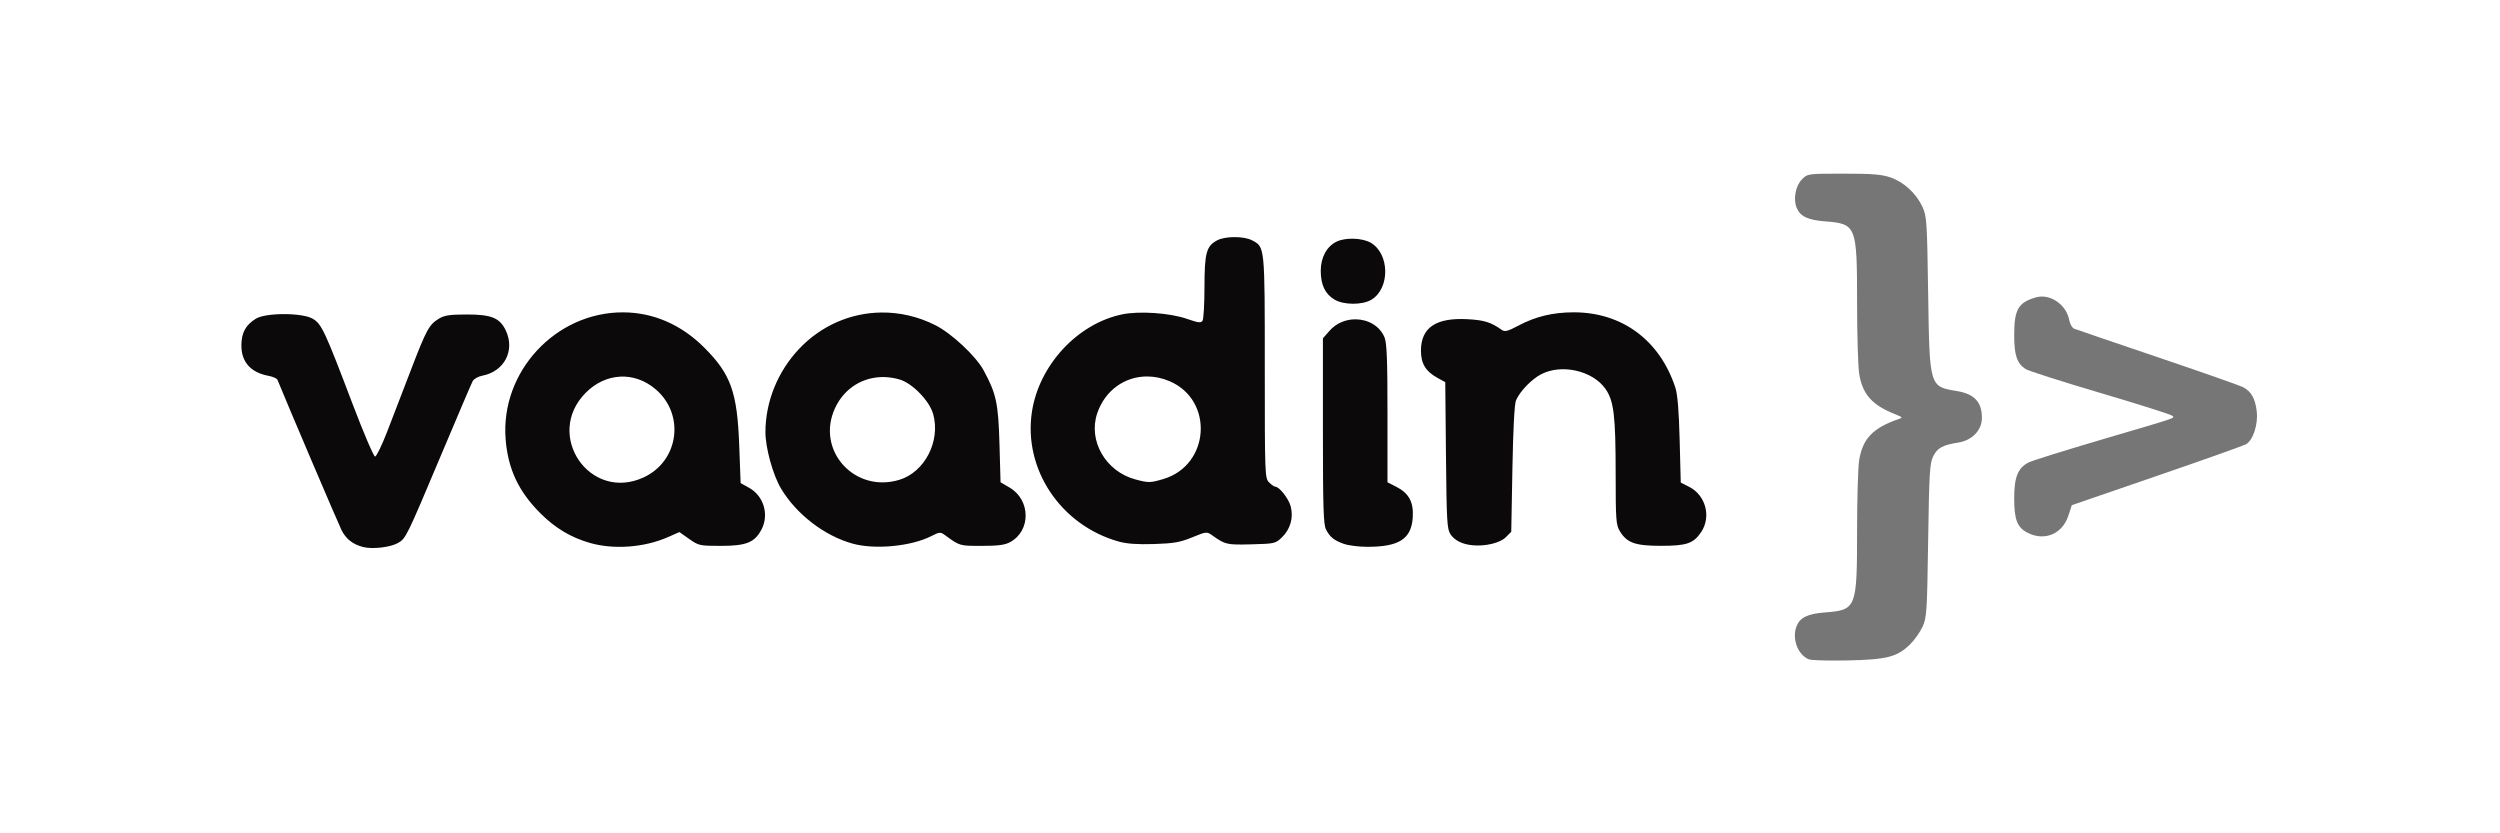 <?xml version="1.0" encoding="UTF-8" standalone="no"?>
<!-- Created with Inkscape (http://www.inkscape.org/) -->

<svg
   xmlns:dc="http://purl.org/dc/elements/1.1/"
   xmlns:cc="http://creativecommons.org/ns#"
   xmlns:rdf="http://www.w3.org/1999/02/22-rdf-syntax-ns#"
   xmlns:svg="http://www.w3.org/2000/svg"
   xmlns="http://www.w3.org/2000/svg"
   xmlns:sodipodi="http://sodipodi.sourceforge.net/DTD/sodipodi-0.dtd"
   xmlns:inkscape="http://www.inkscape.org/namespaces/inkscape"
   width="600"
   height="200"
   viewBox="0 0 158.75 52.917"
   version="1.1"
   id="svg8"
   inkscape:version="0.92.3 (2405546, 2018-03-11)"
   sodipodi:docname="cosma_Technology_vaadin.svg">
  <defs
     id="defs2">
    <filter
       style="color-interpolation-filters:sRGB"
       inkscape:label="Greyscale"
       id="filter1789">
      <feColorMatrix
         values="0.21 0.72 0.072 0 0 0.21 0.72 0.072 0 0 0.21 0.72 0.072 0 0 0 0 0 1 0 "
         id="feColorMatrix1787" />
    </filter>
    <filter
       style="color-interpolation-filters:sRGB"
       inkscape:label="Greyscale"
       id="filter1793">
      <feColorMatrix
         values="0.21 0.72 0.072 0 0 0.21 0.72 0.072 0 0 0.21 0.72 0.072 0 0 0 0 0 1 0 "
         id="feColorMatrix1791" />
    </filter>
    <filter
       style="color-interpolation-filters:sRGB"
       inkscape:label="Greyscale"
       id="filter2077">
      <feColorMatrix
         values="0.21 0.72 0.072 0 0 0.21 0.72 0.072 0 0 0.21 0.72 0.072 0 0 0 0 0 1 0 "
         id="feColorMatrix2075" />
    </filter>
    <filter
       style="color-interpolation-filters:sRGB"
       inkscape:label="Greyscale"
       id="filter1797">
      <feColorMatrix
         values="0.21 0.72 0.072 0 0 0.21 0.72 0.072 0 0 0.21 0.72 0.072 0 0 0 0 0 1 0 "
         id="feColorMatrix1795" />
    </filter>
    <clipPath
       id="clipPath128-1">
      <path
         inkscape:connector-curvature="0"
         d="m 91.737,146.325 -9.704,-1.577 -8.855,-3.881 -7.521,-4.731 -7.157,-8.733 -4.043,-4.282 -3.909,-1.441 -1.034,2.527 1.808,2.61 0.406,3.68 1.211,-0.049 1.323,-1.207 -0.357,3.749 -1.467,0.984 0.044,1.429 -3.474,-1.966 -3.146,-3.712 -0.656,-3.318 1.345,-2.657 1.255,-4.513 2.552,-1.208 2.685,0.132 2.546,1.479 -1.698,-8.612 1.698,-9.582 -1.869,-4.425 -6.122,-6.596 1.089,-3.941 2.9,-4.567 5.469,-3.849 2.901,-0.397 3.225,-0.109 -2.012,-8.26 7.399,-3.033 9.219,-1.213 3.154,2.062 0.243,5.58 3.518,5.822 0.243,4.609 8.491,-0.607 7.884,0.728 -7.884,-4.731 1.334,-5.701 4.973,-7.763 4.852,-2.062 3.881,1.577 1.577,3.154 8.127,6.186 1.577,-1.334 12.736,-0.485 2.547,2.062 0.243,3.639 -0.849,1.577 -0.607,9.825 -4.245,8.491 0.728,3.76 2.547,-1.334 7.157,-6.672 3.518,-0.242 3.881,1.577 3.882,2.911 1.941,6.308 11.402,-0.728 6.914,2.669 5.58,5.216 4.003,7.521 0.971,8.855 -0.849,10.31 -2.183,9.219 -2.184,2.911 -3.032,0.971 -5.337,-5.822 -4.852,-1.698 -4.245,7.035 -4.245,3.881 -2.305,1.456 -9.219,7.642 -7.399,4.003 -7.399,0.607 -8.612,-1.456 -7.521,-2.79 -5.216,-4.245 -4.124,-4.973 -4.245,-1.213"
         id="path130-2-2" />
    </clipPath>
    <filter
       style="color-interpolation-filters:sRGB"
       inkscape:label="Greyscale"
       id="filter1801">
      <feColorMatrix
         values="0.21 0.72 0.072 0 0 0.21 0.72 0.072 0 0 0.21 0.72 0.072 0 0 0 0 0 1 0 "
         id="feColorMatrix1799" />
    </filter>
    <filter
       style="color-interpolation-filters:sRGB;"
       inkscape:label="Greyscale"
       id="filter873">
      <feColorMatrix
         values="0.21 0.72 0.072 0.1 0 0.21 0.72 0.072 0.1 0 0.21 0.72 0.072 0.1 0 0 0 0 1 0 "
         id="feColorMatrix871" />
    </filter>
    <clipPath
       id="clipPath8">
      <path
         inkscape:connector-curvature="0"
         d="M 76,2 V 48 H 54 V 71 H 35.581 c -0.078,0.666 -0.141,1.333 -0.206,2 -1.151,12.531 1.036,24.088 6.062,33.969 L 43.125,110 c 1.011,1.817 2.191,3.523 3.438,5.188 1.245,1.662 1.686,2.583 2.469,3.688 C 62.32,133.811 82.129,141 105,141 155.648,141 198.633,118.562 217.656,68.156 231.153,69.541 244.1,66.08 250,54.562 240.601,49.139 228.522,50.877 221.562,54.375 L 240,2 168,48 H 145 V 2 Z"
         id="path10" />
    </clipPath>
    <clipPath
       id="clipPath870">
      <path
         inkscape:connector-curvature="0"
         d="M 76,2 V 48 H 54 V 71 H 35.581 c -0.078,0.666 -0.141,1.333 -0.206,2 -1.151,12.531 1.036,24.088 6.062,33.969 L 43.125,110 c 1.011,1.817 2.191,3.523 3.438,5.188 1.245,1.662 1.686,2.583 2.469,3.688 C 62.32,133.811 82.129,141 105,141 155.648,141 198.633,118.562 217.656,68.156 231.153,69.541 244.1,66.08 250,54.562 240.601,49.139 228.522,50.877 221.562,54.375 L 240,2 168,48 H 145 V 2 Z"
         id="path868" />
    </clipPath>
    <clipPath
       id="clipPath874">
      <path
         inkscape:connector-curvature="0"
         d="M 76,2 V 48 H 54 V 71 H 35.581 c -0.078,0.666 -0.141,1.333 -0.206,2 -1.151,12.531 1.036,24.088 6.062,33.969 L 43.125,110 c 1.011,1.817 2.191,3.523 3.438,5.188 1.245,1.662 1.686,2.583 2.469,3.688 C 62.32,133.811 82.129,141 105,141 155.648,141 198.633,118.562 217.656,68.156 231.153,69.541 244.1,66.08 250,54.562 240.601,49.139 228.522,50.877 221.562,54.375 L 240,2 168,48 H 145 V 2 Z"
         id="path872" />
    </clipPath>
    <clipPath
       id="clipPath878">
      <path
         inkscape:connector-curvature="0"
         d="M 76,2 V 48 H 54 V 71 H 35.581 c -0.078,0.666 -0.141,1.333 -0.206,2 -1.151,12.531 1.036,24.088 6.062,33.969 L 43.125,110 c 1.011,1.817 2.191,3.523 3.438,5.188 1.245,1.662 1.686,2.583 2.469,3.688 C 62.32,133.811 82.129,141 105,141 155.648,141 198.633,118.562 217.656,68.156 231.153,69.541 244.1,66.08 250,54.562 240.601,49.139 228.522,50.877 221.562,54.375 L 240,2 168,48 H 145 V 2 Z"
         id="path876" />
    </clipPath>
    <clipPath
       id="clipPath882">
      <path
         inkscape:connector-curvature="0"
         d="M 76,2 V 48 H 54 V 71 H 35.581 c -0.078,0.666 -0.141,1.333 -0.206,2 -1.151,12.531 1.036,24.088 6.062,33.969 L 43.125,110 c 1.011,1.817 2.191,3.523 3.438,5.188 1.245,1.662 1.686,2.583 2.469,3.688 C 62.32,133.811 82.129,141 105,141 155.648,141 198.633,118.562 217.656,68.156 231.153,69.541 244.1,66.08 250,54.562 240.601,49.139 228.522,50.877 221.562,54.375 L 240,2 168,48 H 145 V 2 Z"
         id="path880" />
    </clipPath>
    <filter
       style="color-interpolation-filters:sRGB;"
       inkscape:label="Greyscale"
       id="filter945">
      <feColorMatrix
         values="0.21 0.72 0.072 0.1 0 0.21 0.72 0.072 0.1 0 0.21 0.72 0.072 0.1 0 0 0 0 1 0 "
         id="feColorMatrix943" />
    </filter>
    <filter
       style="color-interpolation-filters:sRGB;"
       inkscape:label="Greyscale"
       id="filter1059">
      <feColorMatrix
         values="0.21 0.72 0.072 0.1 0 0.21 0.72 0.072 0.1 0 0.21 0.72 0.072 0.1 0 0 0 0 1 0 "
         id="feColorMatrix1057" />
    </filter>
    <filter
       style="color-interpolation-filters:sRGB"
       inkscape:label="Greyscale"
       id="filter1059-4">
      <feColorMatrix
         values="0.21 0.72 0.072 0.1 0 0.21 0.72 0.072 0.1 0 0.21 0.72 0.072 0.1 0 0 0 0 1 0 "
         id="feColorMatrix1057-1" />
    </filter>
    <filter
       style="color-interpolation-filters:sRGB"
       inkscape:label="Greyscale"
       id="filter1059-2">
      <feColorMatrix
         values="0.21 0.72 0.072 0.1 0 0.21 0.72 0.072 0.1 0 0.21 0.72 0.072 0.1 0 0 0 0 1 0 "
         id="feColorMatrix1057-4" />
    </filter>
    <filter
       style="color-interpolation-filters:sRGB"
       inkscape:label="Greyscale"
       id="filter1059-8">
      <feColorMatrix
         values="0.21 0.72 0.072 0.1 0 0.21 0.72 0.072 0.1 0 0.21 0.72 0.072 0.1 0 0 0 0 1 0 "
         id="feColorMatrix1057-0" />
    </filter>
  </defs>
  <sodipodi:namedview
     id="base"
     pagecolor="#ffffff"
     bordercolor="#666666"
     borderopacity="1.0"
     inkscape:pageopacity="0.0"
     inkscape:pageshadow="2"
     inkscape:zoom="0.88517359"
     inkscape:cx="322.33737"
     inkscape:cy="200.09181"
     inkscape:document-units="mm"
     inkscape:current-layer="layer1"
     showgrid="false"
     units="px"
     inkscape:window-width="1920"
     inkscape:window-height="986"
     inkscape:window-x="-11"
     inkscape:window-y="-11"
     inkscape:window-maximized="1" />
  <g
     inkscape:label="Ebene 1"
     inkscape:groupmode="layer"
     id="layer1"
     transform="translate(0,-244.083)">
    <rect
       style="fill:#ffffff;fill-opacity:0;stroke:none;stroke-width:1.511;stroke-miterlimit:4;stroke-dasharray:none;stroke-dashoffset:0;stroke-opacity:1"
       id="rect1215-7-4-9-7"
       width="158.75"
       height="52.917"
       x="-7.2238519e-015"
       y="244.083" />
    <g
       id="g856"
       transform="translate(-0.897,49.319)">
      <path
         inkscape:connector-curvature="0"
         id="path3919"
         transform="matrix(0.238,0,0,0.238,-56.178,253.583)"
         d="m 569.223,-183.879 c -1.765,0 -3.531,0.28 -4.613,0.84 -2.926,1.513 -3.426,3.325 -3.436,12.453 -0.005,4.517 -0.234,8.57 -0.51,9.006 -0.417,0.658 -1.121,0.576 -4.156,-0.482 -4.545,-1.585 -12.717,-2.153 -17.301,-1.201 -11.936,2.478 -22.184,13.556 -24.074,26.018 -2.321,15.3 7.692,30.262 23.148,34.592 2.157,0.604 4.991,0.806 9.404,0.668 5.287,-0.166 6.951,-0.457 10.199,-1.783 3.832,-1.564 3.901,-1.57 5.389,-0.516 3.474,2.462 3.819,2.541 10.365,2.377 6.237,-0.156 6.477,-0.21 8.193,-1.855 2.261,-2.168 3.146,-5.299 2.344,-8.279 -0.565,-2.097 -3.037,-5.246 -4.119,-5.246 -0.273,0 -1.013,-0.517 -1.645,-1.148 -1.119,-1.119 -1.148,-1.913 -1.148,-30.754 0,-32.479 0.045,-32.053 -3.426,-33.848 -1.083,-0.56 -2.85,-0.84 -4.615,-0.84 z m 31.814,0.436 c -1.692,-0.057 -3.399,0.191 -4.582,0.76 -2.656,1.277 -4.258,4.208 -4.258,7.789 0,3.732 1.143,6.154 3.617,7.662 2.457,1.498 7.501,1.52 9.924,0.043 4.983,-3.039 4.856,-12.262 -0.211,-15.188 -1.12,-0.647 -2.798,-1.009 -4.49,-1.066 z m 58.658,19.635 c -5.572,0 -10.206,1.118 -14.811,3.572 -2.757,1.469 -3.581,1.684 -4.354,1.137 -2.932,-2.076 -4.697,-2.63 -9.15,-2.873 -8.395,-0.457 -12.392,2.2 -12.449,8.277 -0.033,3.521 1.234,5.636 4.424,7.383 l 2.062,1.131 0.188,19.545 c 0.171,17.682 0.288,19.692 1.223,21.068 1.115,1.643 3.123,2.641 5.857,2.91 3.408,0.335 7.355,-0.612 8.873,-2.129 l 1.465,-1.465 0.307,-16.787 c 0.196,-10.721 0.545,-17.335 0.967,-18.303 1.049,-2.407 4.157,-5.625 6.713,-6.949 5.474,-2.836 13.729,-0.957 17.143,3.902 2.252,3.206 2.718,7.084 2.725,22.654 0.005,12.37 0.099,13.651 1.127,15.336 1.896,3.109 4.084,3.887 10.936,3.893 6.87,0.005 8.698,-0.619 10.748,-3.664 2.744,-4.076 1.225,-9.819 -3.191,-12.072 l -2.252,-1.15 -0.293,-11.365 c -0.204,-7.913 -0.556,-12.167 -1.162,-14.006 -4.153,-12.609 -14.204,-20.045 -27.094,-20.045 z m -253.645,0.008 c -18.011,-0.047 -32.744,15.857 -31.338,33.826 0.622,7.948 3.436,13.948 9.271,19.775 3.97,3.965 8.125,6.453 13.229,7.92 6.371,1.831 14.526,1.22 20.836,-1.562 l 3.033,-1.338 2.613,1.842 c 2.527,1.782 2.808,1.844 8.455,1.844 6.728,0 8.982,-0.897 10.801,-4.299 2.122,-3.968 0.665,-8.992 -3.242,-11.176 l -2.293,-1.281 -0.371,-10 c -0.529,-14.285 -2.225,-19.04 -9.33,-26.146 -6.14,-6.142 -13.606,-9.383 -21.664,-9.404 z m 68.883,0.043 c -8.115,0.097 -16.013,3.44 -21.941,9.725 -5.694,6.035 -8.933,14.043 -8.961,22.15 -0.014,4.175 1.997,11.468 4.164,15.098 4.098,6.864 11.614,12.634 19.148,14.703 5.959,1.636 15.612,0.702 20.969,-2.031 2.144,-1.094 2.426,-1.116 3.57,-0.285 4.069,2.956 3.897,2.904 9.832,2.904 4.436,0 6.2,-0.235 7.631,-1.018 5.558,-3.037 5.46,-11.238 -0.172,-14.539 l -2.41,-1.412 -0.287,-10.182 c -0.309,-10.949 -0.854,-13.478 -4.25,-19.717 -2.058,-3.782 -8.517,-9.822 -12.832,-12 -4.645,-2.345 -9.592,-3.455 -14.461,-3.396 z m -159.246,0.422 c -3.126,-0.009 -6.25,0.397 -7.607,1.225 -2.732,1.666 -3.867,3.768 -3.867,7.164 0,4.411 2.494,7.194 7.242,8.084 1.163,0.218 2.235,0.695 2.383,1.059 2.551,6.291 16.311,38.573 17.109,40.139 1.22,2.391 3.06,3.809 5.832,4.492 2.497,0.616 7.226,0.05 9.23,-1.104 2.097,-1.207 2.248,-1.514 11.512,-23.516 4.297,-10.205 8.075,-19.047 8.396,-19.646 0.321,-0.6 1.453,-1.253 2.518,-1.453 5.927,-1.112 8.861,-6.723 6.318,-12.082 -1.585,-3.34 -3.822,-4.26 -10.346,-4.258 -4.612,0.002 -6.018,0.212 -7.51,1.121 -2.605,1.589 -3.315,2.891 -7.453,13.676 -2.028,5.286 -4.86,12.646 -6.293,16.357 -1.433,3.712 -2.907,6.749 -3.275,6.748 -0.368,-6.4e-4 -3.1,-6.397 -6.068,-14.215 -7.302,-19.229 -8.177,-21.106 -10.496,-22.52 -1.371,-0.836 -4.499,-1.262 -7.625,-1.271 z m 285.809,1.393 c -2.532,-0.018 -5.122,0.964 -6.949,3.045 l -1.775,2.021 v 24.705 c 0,20.331 0.144,24.986 0.822,26.297 1.061,2.052 2.11,2.896 4.771,3.846 1.188,0.424 3.969,0.777 6.18,0.783 8.531,0.024 11.829,-2.092 12.197,-7.83 0.263,-4.097 -1.012,-6.462 -4.422,-8.201 L 610,-118.461 v -18.385 c 0,-14.325 -0.174,-18.805 -0.791,-20.281 -1.302,-3.117 -4.458,-4.793 -7.713,-4.816 z m -55.609,15.246 c 1.97,0.005 4.008,0.418 6.016,1.281 11.847,5.096 10.718,22.396 -1.701,26.084 -3.52,1.045 -3.943,1.051 -7.506,0.092 -7.9,-2.127 -12.622,-10.341 -10.137,-17.633 2.107,-6.181 7.417,-9.839 13.328,-9.824 z m -140.578,0.045 c 3.286,-0.159 6.612,0.961 9.445,3.387 7.866,6.733 6.191,19.116 -3.178,23.479 -14.358,6.686 -26.687,-11.298 -15.477,-22.576 2.676,-2.692 5.923,-4.13 9.209,-4.289 z m 70.559,0.121 c 1.305,0.042 2.642,0.254 3.982,0.65 3.406,1.006 7.953,5.699 8.936,9.223 2.016,7.231 -2.265,15.515 -9.074,17.555 -11.994,3.594 -22.313,-7.981 -17.098,-19.18 2.506,-5.382 7.597,-8.428 13.254,-8.248 z"
         style="fill:#0b090a;fill-opacity:1;stroke-width:0.574;filter:url(#filter1059)" />
      <path
         inkscape:connector-curvature="0"
         id="path3921-5"
         transform="matrix(0.238,0,0,0.238,-16.905,275.851)"
         d="m 566.699,-294.369 c -9.577,0 -9.61,0.005 -11.098,1.492 -1.709,1.709 -2.389,5.166 -1.48,7.523 0.909,2.358 2.956,3.356 7.627,3.717 8.343,0.644 8.527,1.111 8.531,21.566 0.002,8.618 0.256,17.218 0.566,19.113 0.904,5.524 3.472,8.377 9.768,10.848 1.753,0.688 1.863,0.839 0.861,1.182 -6.943,2.376 -9.69,5.217 -10.637,10.996 -0.306,1.867 -0.557,10.445 -0.559,19.062 -0.004,20.456 -0.188,20.922 -8.531,21.566 -4.671,0.361 -6.718,1.359 -7.627,3.717 -1.26,3.268 0.3,7.513 3.232,8.789 0.632,0.275 5.284,0.413 10.338,0.307 10.524,-0.221 13.26,-0.917 16.684,-4.242 1.176,-1.142 2.683,-3.258 3.35,-4.701 1.14,-2.469 1.23,-3.835 1.518,-23.012 0.27,-18.04 0.425,-20.631 1.336,-22.49 1.102,-2.25 2.546,-3.045 6.678,-3.68 3.696,-0.567 6.33,-3.3 6.33,-6.564 0,-4.277 -1.984,-6.407 -6.697,-7.189 -7.327,-1.217 -7.27,-1.026 -7.646,-26.125 -0.287,-19.177 -0.377,-20.543 -1.518,-23.012 -1.649,-3.571 -4.915,-6.593 -8.465,-7.832 -2.386,-0.833 -4.801,-1.031 -12.561,-1.031 z m 52.73,32.789 c -0.477,0.013 -0.951,0.082 -1.416,0.215 -4.732,1.357 -5.812,3.229 -5.812,10.07 0,5.363 0.73,7.546 3.027,9.051 0.749,0.491 9.715,3.358 19.926,6.371 10.211,3.013 18.83,5.744 19.152,6.066 0.728,0.728 2.505,0.124 -18.846,6.414 -9.792,2.885 -18.526,5.617 -19.408,6.072 -2.881,1.486 -3.847,3.891 -3.85,9.586 -0.002,5.769 0.821,7.826 3.701,9.248 4.483,2.212 9.157,0.219 10.734,-4.578 l 0.939,-2.857 22.607,-7.771 c 12.434,-4.274 23.166,-8.083 23.85,-8.465 1.907,-1.065 3.291,-5.314 2.875,-8.824 -0.406,-3.425 -1.492,-5.323 -3.691,-6.447 -0.866,-0.442 -11.137,-4.042 -22.824,-8 -11.688,-3.958 -21.677,-7.368 -22.199,-7.576 -0.522,-0.208 -1.113,-1.258 -1.314,-2.332 -0.676,-3.603 -4.113,-6.33 -7.451,-6.242 z"
         style="fill:#767676;fill-opacity:1;stroke-width:0.574;filter:url(#filter1059-4)" />
    </g>
  </g>
</svg>
